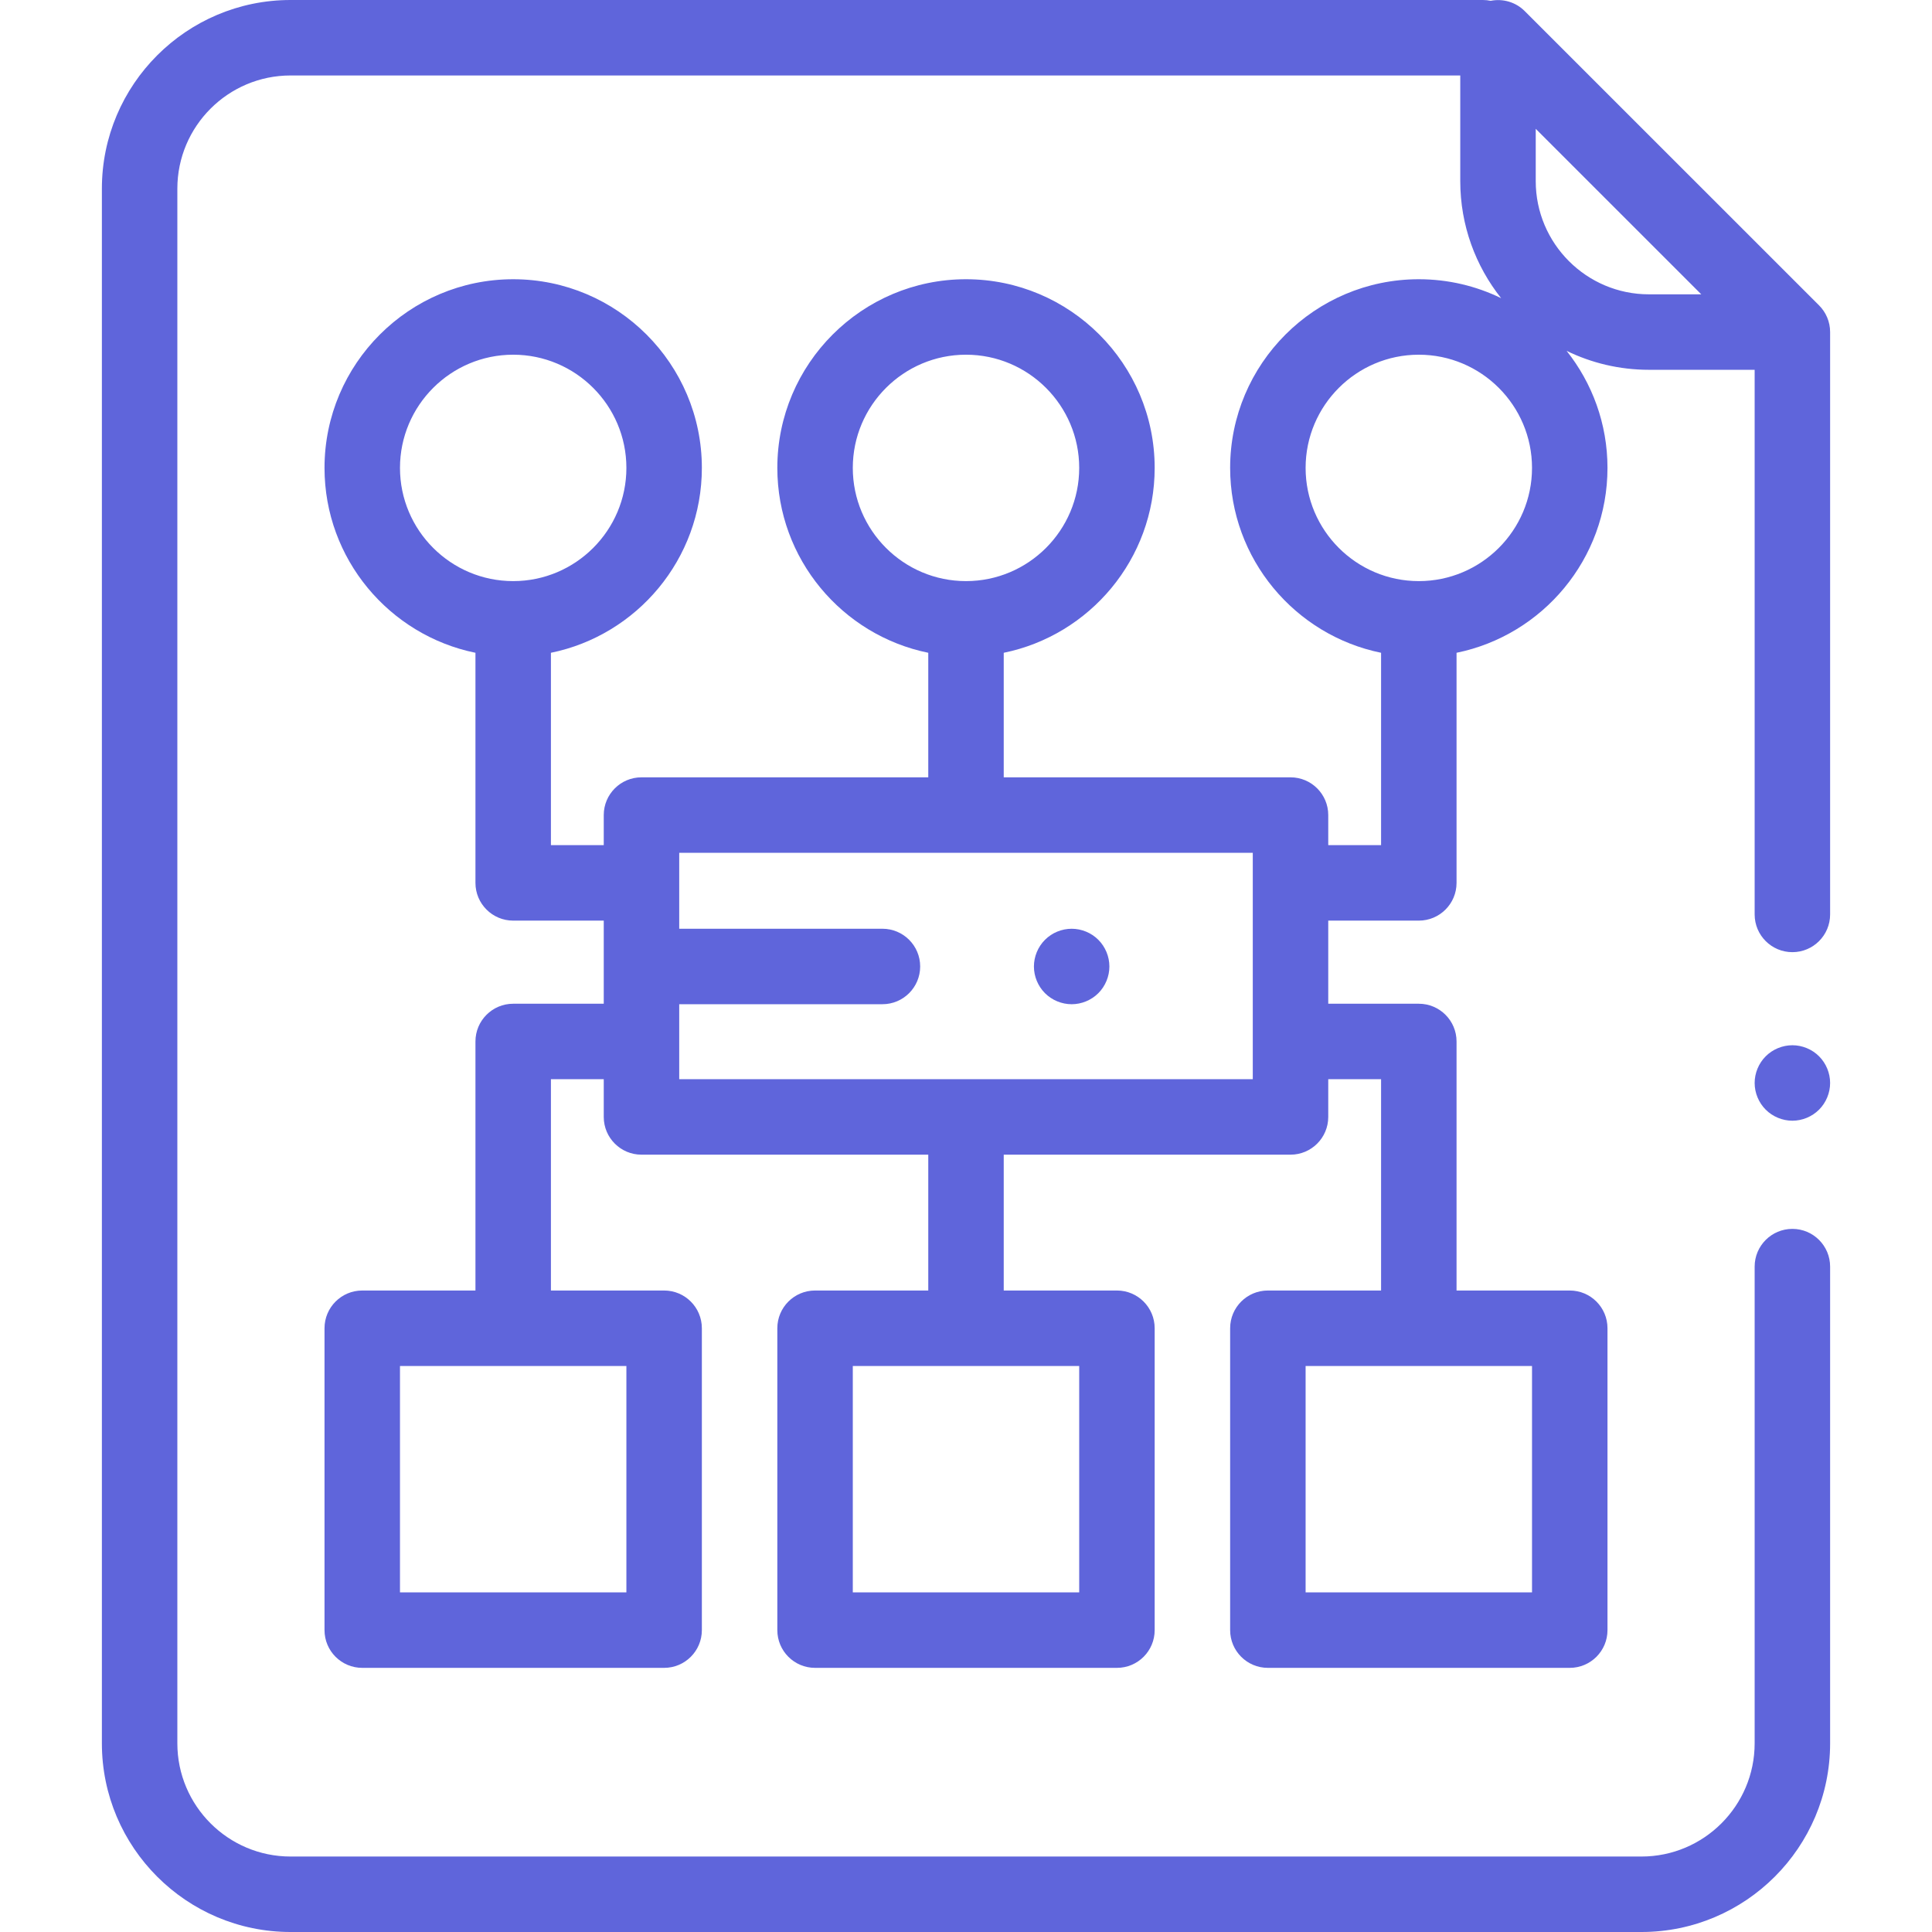 <svg xmlns="http://www.w3.org/2000/svg" xmlns:xlink="http://www.w3.org/1999/xlink" version="1.1" x="0px" y="0px" viewBox="0 0 512 512" style="enable-background:new 0 0 512 512;" xml:space="preserve" width="512px" height="512px" class="">
                        <g>
                            <g>
                                <g>
                                    <path d="M291.07,249.06c-1.86-1.87-4.44-2.93-7.07-2.93s-5.21,1.06-7.07,2.93c-1.86,1.86-2.93,4.44-2.93,7.07s1.07,5.21,2.93,7.07    c1.86,1.86,4.44,2.93,7.07,2.93s5.21-1.07,7.07-2.93s2.93-4.44,2.93-7.07C294,253.49,292.93,250.92,291.07,249.06z" data-original="#000000" class="active-path" data-old_color="#5f65db" fill="#5f65db"/>
                                </g>
                            </g>
                            <g>
                                <g>
                                    <path d="M482.07,279.93c-1.86-1.86-4.44-2.93-7.07-2.93s-5.21,1.069-7.07,2.93c-1.86,1.86-2.93,4.44-2.93,7.07    s1.07,5.21,2.93,7.069c1.86,1.86,4.44,2.931,7.07,2.931s5.21-1.07,7.07-2.931c1.86-1.859,2.93-4.439,2.93-7.069    S483.93,281.79,482.07,279.93z" data-original="#000000" class="active-path" data-old_color="#5f65db" fill="#5f65db"/>
                                </g>
                            </g>
                            <g>
                                <g>
                                    <path d="M475,252.333c5.523,0,10-4.478,10-10V88c0-2.763-1.121-5.265-2.934-7.075L404.055,2.929    c-2.388-2.389-5.779-3.355-9.01-2.715C394.381,0.075,393.693,0,392.988,0H77C49.43,0,27,22.43,27,50v412c0,27.57,22.43,50,50,50    h358c27.57,0,50-22.43,50-50V335.667c0-5.522-4.477-10-10-10s-10,4.478-10,10V462c0,16.542-13.458,30-30,30H77    c-16.542,0-30-13.458-30-30V50c0-16.542,13.458-30,30-30h309.985v28c0,11.711,4.058,22.486,10.827,31.017    C391.216,75.806,383.816,74,376,74c-27.57,0-50,22.43-50,50c0,24.146,17.205,44.348,40,48.994v50.98h-14V216    c0-5.522-4.477-10-10-10h-76v-33.006c22.795-4.646,40-24.847,40-48.994c0-27.57-22.43-50-50-50s-50,22.43-50,50    c0,24.146,17.205,44.348,40,48.994V206h-76c-5.523,0-10,4.478-10,10v7.974h-14v-50.98c22.795-4.646,40-24.847,40-48.994    c0-27.57-22.43-50-50-50s-50,22.43-50,50c0,24.146,17.205,44.348,40,48.994v60.98c0,5.522,4.477,10,10,10h24V266h-24    c-5.523,0-10,4.478-10,10v66H96c-5.523,0-10,4.478-10,10v80c0,5.522,4.477,10,10,10h80c5.523,0,10-4.478,10-10v-80    c0-5.522-4.477-10-10-10h-30v-56h14v10c0,5.522,4.477,10,10,10h76v36h-30c-5.523,0-10,4.478-10,10v80c0,5.522,4.477,10,10,10h80    c5.523,0,10-4.478,10-10v-80c0-5.522-4.477-10-10-10h-30v-36h76c5.523,0,10-4.478,10-10v-10h14v56h-30c-5.523,0-10,4.478-10,10v80    c0,5.522,4.477,10,10,10h80c5.523,0,10-4.478,10-10v-80c0-5.522-4.477-10-10-10h-30v-66c0-5.522-4.477-10-10-10h-24v-22.026h24    c5.523,0,10-4.478,10-10v-60.98c22.795-4.646,40-24.847,40-48.994c0-11.711-4.058-22.486-10.827-31.017    C421.769,96.194,429.169,98,436.985,98H465v144.333C465,247.855,469.477,252.333,475,252.333z M106,124c0-16.542,13.458-30,30-30    s30,13.458,30,30s-13.458,30-30,30S106,140.542,106,124z M166,362v60h-60v-60H166z M226,124c0-16.542,13.458-30,30-30    s30,13.458,30,30s-13.458,30-30,30S226,140.542,226,124z M286,362v60h-60v-60H286z M332,286H180v-19.873h53.855    c5.523,0,10-4.478,10-10c0-5.522-4.477-10-10-10H180V226h152V286z M406,362v60h-60v-60H406z M376,154c-16.542,0-30-13.458-30-30    s13.458-30,30-30s30,13.458,30,30S392.542,154,376,154z M436.985,78c-16.542,0-30-13.458-30-30V34.139L450.854,78H436.985z" data-original="#000000" class="active-path" data-old_color="#5f65db" fill="#5f65db"/>
                                </g>
                            </g>
                        </g> 
                        </svg>